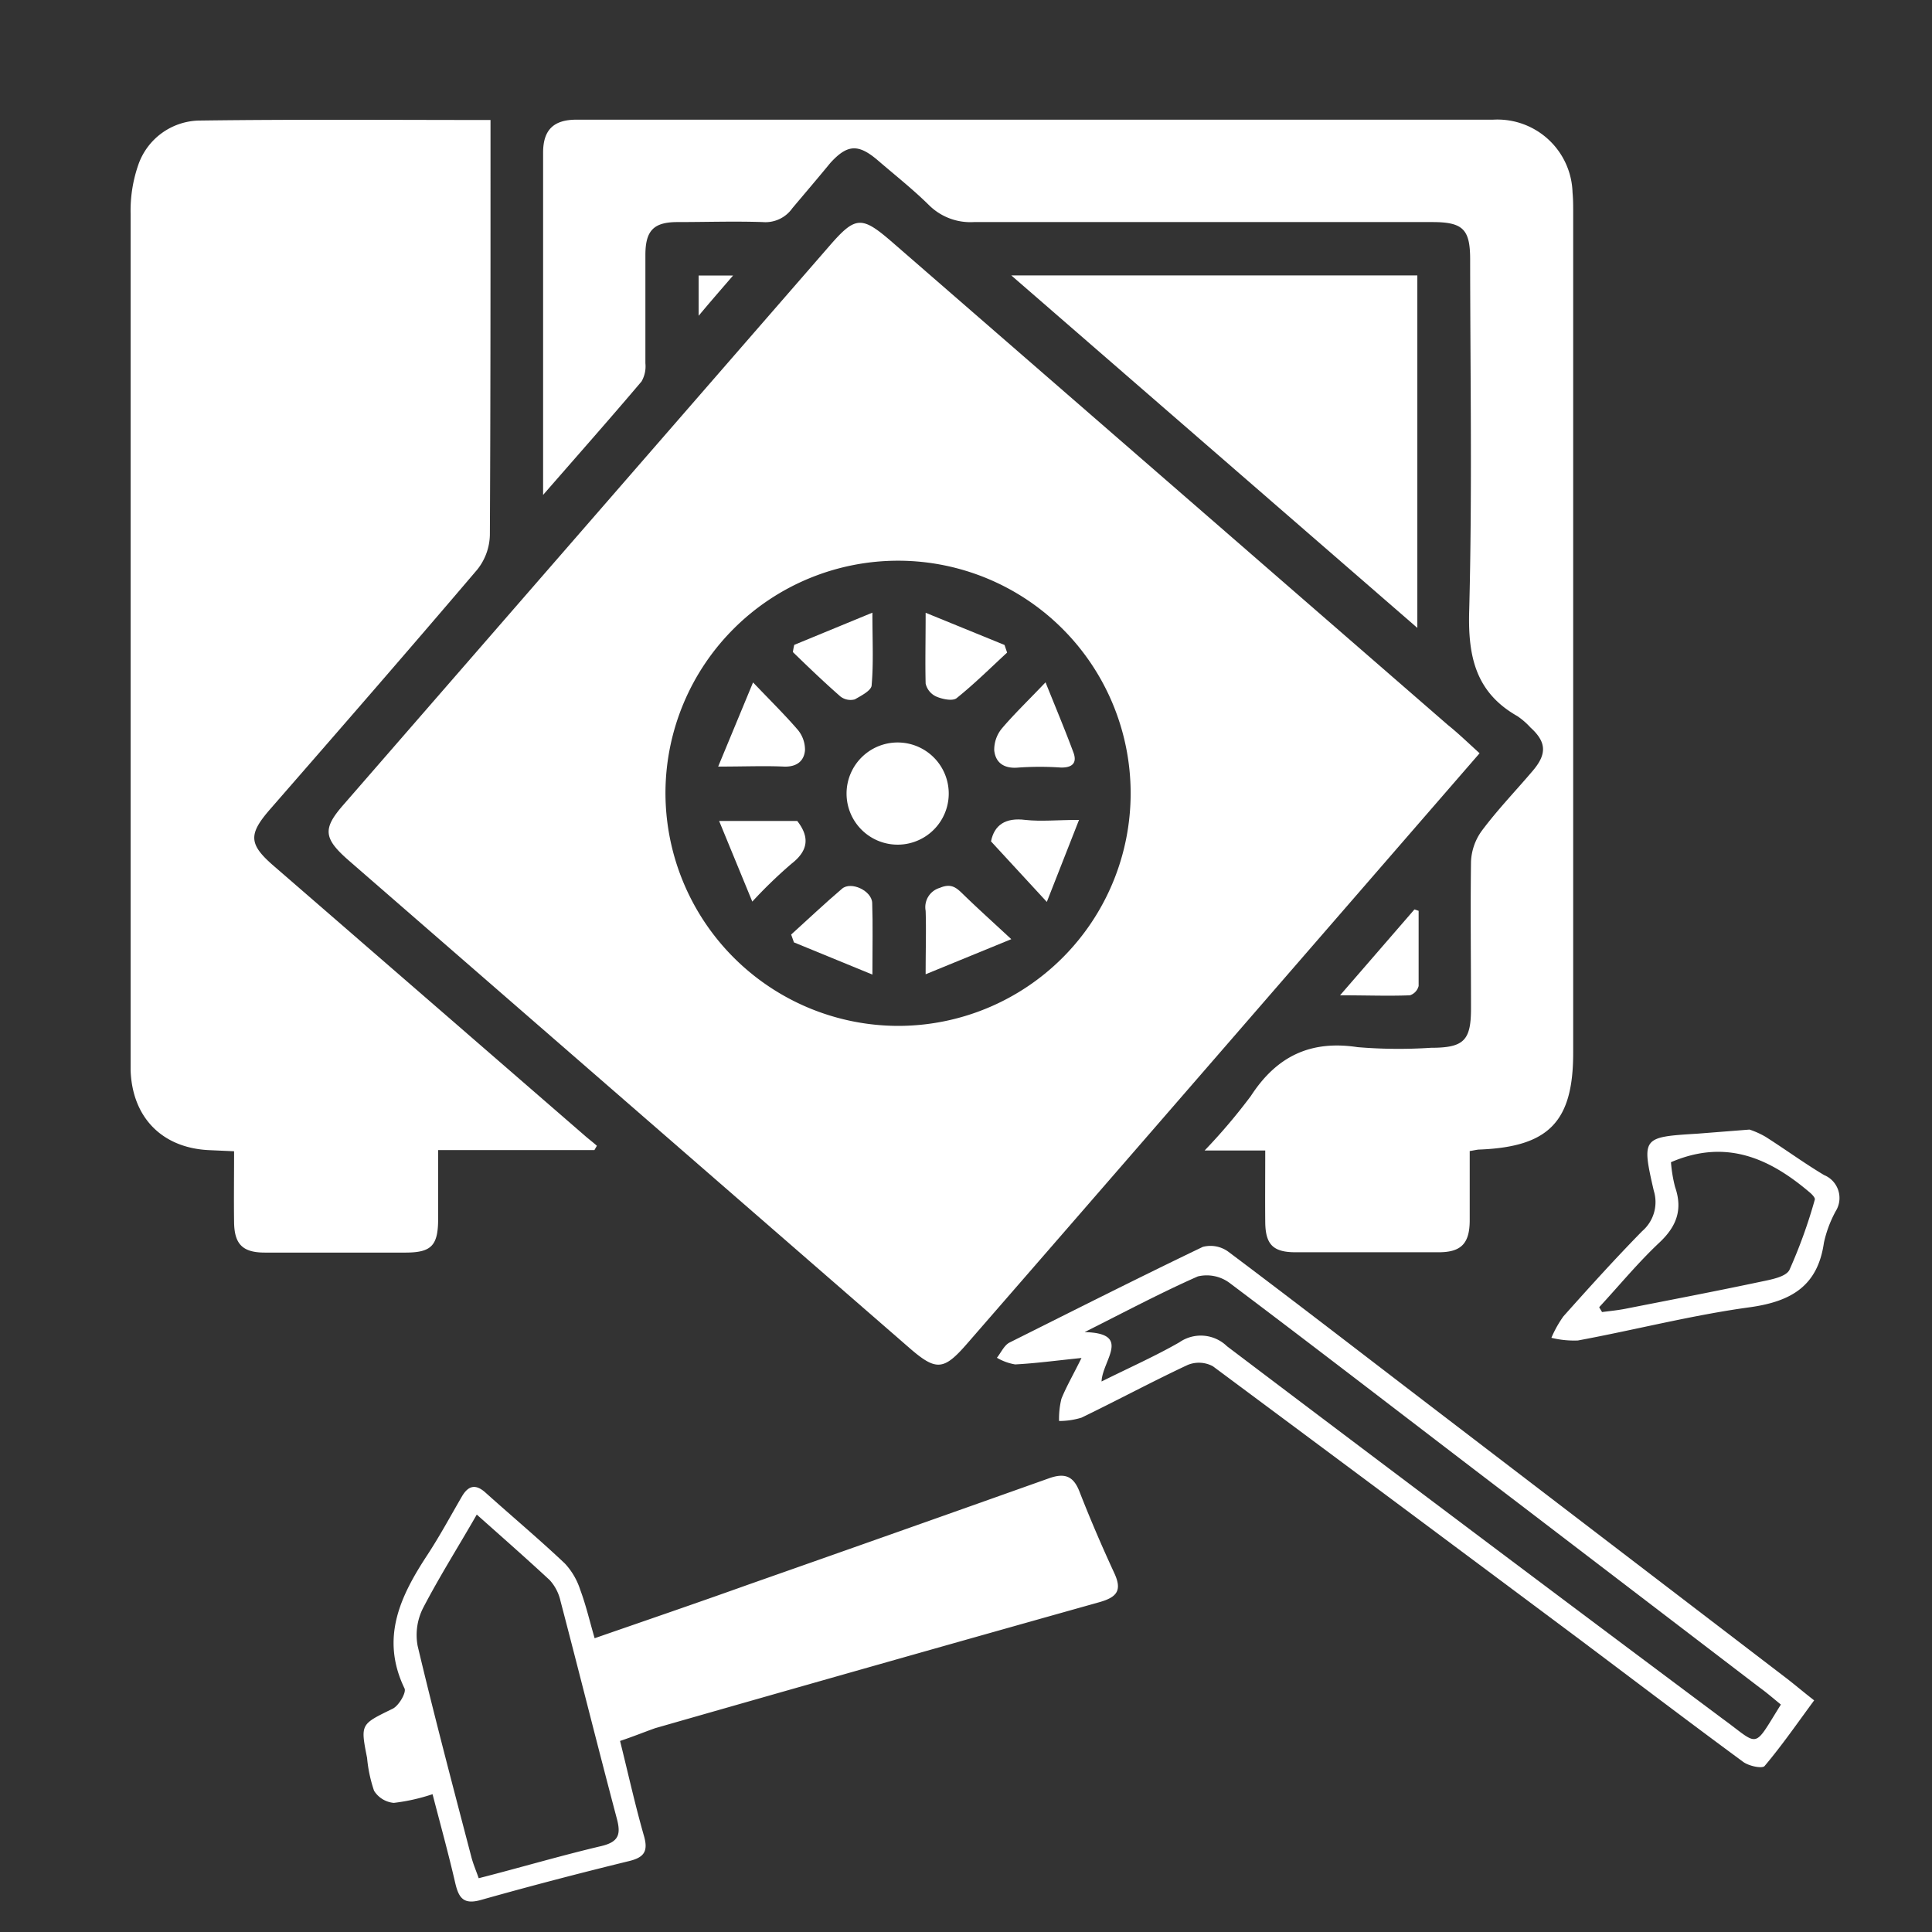 <svg id="Layer_1" data-name="Layer 1" xmlns="http://www.w3.org/2000/svg" viewBox="0 0 180 180"><rect x="0" y="0" width="180" height="180" fill="#333333" stroke="none"/><defs><style>.cls-1{fill:#fff;}</style></defs><title>RESIZE</title><path class="cls-1" d="M137.85,70.18l-26.34,30.36q-10.67,12.3-21.37,24.6c-2.21,2.55-2.9,2.63-5.43.43L32.54,80.21c-2.43-2.11-2.51-3-.49-5.29l45.22-52c2.43-2.8,3-2.83,5.83-.38l51.79,45C135.84,68.3,136.74,69.17,137.85,70.18Zm-54.1,25.4A21.67,21.67,0,1,0,62,73.77,21.72,21.72,0,0,0,83.75,95.58Z"/><path class="cls-1" d="M45.7,11.18V16c0,11.28,0,22.57-.06,33.86a5.37,5.37,0,0,1-1.16,3.19C38.09,60.56,31.61,68,25.16,75.4c-2.05,2.36-2,3.27.43,5.35q14.43,12.51,28.83,25c.38.34.79.64,1.19,1l-.23.4H40.82v6.4c0,2.49-.62,3.14-3,3.15q-6.57,0-13.15,0c-2.06,0-2.83-.78-2.86-2.81s0-4.3,0-6.63l-2.23-.1c-4.42-.16-7.25-3-7.41-7.42,0-.72,0-1.44,0-2.16q0-38.82,0-77.64a13,13,0,0,1,.71-4.57,6.13,6.13,0,0,1,5.83-4.14C27.75,11.11,36.81,11.18,45.7,11.18Z"/><path class="cls-1" d="M50.6,46.11c0-11,0-21.46,0-31.89,0-2.14,1-3.07,3.11-3.07h85.4a7,7,0,0,1,7.4,6.79c.07.72.06,1.44.06,2.16v78c0,6.39-2.26,8.74-8.7,9-.24,0-.47.07-.94.14,0,2.14,0,4.28,0,6.43s-.76,3-2.89,3q-6.67,0-13.34,0c-2.1,0-2.8-.73-2.82-2.82s0-4.3,0-6.66h-5.65a54,54,0,0,0,4.31-5.08c2.39-3.68,5.53-5.22,9.94-4.55a45.88,45.88,0,0,0,6.84.06c3.06,0,3.73-.67,3.73-3.66,0-4.57-.06-9.13,0-13.69a5.27,5.27,0,0,1,1-2.86c1.49-2,3.19-3.75,4.78-5.63,1.31-1.55,1.24-2.66-.24-4a6.78,6.78,0,0,0-1.22-1.06c-3.86-2.19-4.61-5.52-4.49-9.78.29-10.92.1-21.85.09-32.78,0-2.81-.68-3.47-3.53-3.47-14.23,0-28.46,0-42.7,0a5.48,5.48,0,0,1-4.19-1.58c-1.49-1.47-3.15-2.78-4.74-4.15-1.83-1.57-2.85-1.53-4.44.21C76.22,16.57,75,18,73.82,19.4a3.06,3.06,0,0,1-2.76,1.29c-2.64-.09-5.29,0-7.93,0-2.23,0-3,.79-3,3.07,0,3.36,0,6.72,0,10.09a2.82,2.82,0,0,1-.36,1.69C56.84,39,53.89,42.33,50.6,46.11Z"/><path class="cls-1" d="M132.05,25.66V58.5L94.22,25.66Z"/><path class="cls-1" d="M132.17,84.86c0,2.32,0,4.63,0,7a1.23,1.23,0,0,1-.81.87c-2,.08-4,0-6.51,0l6.93-8Z"/><path class="cls-1" d="M65.09,29.42V25.67H68.3C67.21,26.94,66.27,28,65.09,29.42Z"/><path class="cls-1" d="M83.85,69.18a4.76,4.76,0,0,1,0,9.51,4.76,4.76,0,1,1,0-9.51Z"/><path class="cls-1" d="M86.24,57.09l7.35,3,.24.71c-1.55,1.43-3.06,2.93-4.71,4.25-.37.29-1.32.09-1.88-.15a1.76,1.76,0,0,1-1-1.21C86.19,61.74,86.24,59.76,86.24,57.09Z"/><path class="cls-1" d="M67,76.49h7.28c1.15,1.48,1.06,2.75-.56,4A43.55,43.55,0,0,0,70.09,84Z"/><path class="cls-1" d="M70.16,63.58c1.74,1.82,3,3.06,4.18,4.43A2.91,2.91,0,0,1,75,69.89c-.08,1-.76,1.59-2,1.53-1.82-.08-3.65,0-6.09,0Z"/><path class="cls-1" d="M86.24,90.77c0-2.45.06-4.19,0-5.91a1.87,1.87,0,0,1,1.32-2.14c1.14-.49,1.62.06,2.28.7,1.28,1.24,2.61,2.44,4.38,4.08Z"/><path class="cls-1" d="M97.41,63.57c1,2.49,1.84,4.49,2.6,6.54.37,1-.14,1.42-1.17,1.4a28.63,28.63,0,0,0-3.93,0c-1.3.13-2.15-.39-2.28-1.6a3.12,3.12,0,0,1,.72-2.05C94.49,66.52,95.78,65.28,97.41,63.57Z"/><path class="cls-1" d="M92.33,78.39c.3-1.51,1.33-2.24,3.2-2,1.46.16,3,0,5,0l-3,7.64Z"/><path class="cls-1" d="M74,60.08l7.28-3c0,2.62.11,4.7-.07,6.75,0,.5-1,1-1.57,1.33a1.54,1.54,0,0,1-1.34-.27c-1.52-1.33-3-2.75-4.43-4.14C73.9,60.55,73.94,60.32,74,60.08Z"/><path class="cls-1" d="M81.28,90.8l-7.31-3-.26-.73c1.58-1.43,3.12-2.89,4.74-4.27.84-.72,2.77.19,2.81,1.32C81.33,86.13,81.28,88.16,81.28,90.8Z"/><path class="cls-1" d="M57.77,162.2c.76,3.06,1.41,6,2.23,8.86.41,1.44,0,2-1.42,2.34C54,174.52,49.4,175.72,44.86,177c-1.68.49-2.12-.17-2.45-1.58-.62-2.69-1.36-5.37-2.11-8.26a17.87,17.87,0,0,1-3.61.81,2.42,2.42,0,0,1-1.84-1.13,13.1,13.1,0,0,1-.65-3.06c-.63-3.18-.6-3.12,2.38-4.58.57-.27,1.29-1.5,1.11-1.89-2.28-4.72-.38-8.63,2.16-12.49,1.15-1.76,2.15-3.62,3.21-5.44.6-1,1.28-1.12,2.17-.32,2.46,2.21,5,4.34,7.4,6.61a6.52,6.52,0,0,1,1.43,2.45c.52,1.39.86,2.85,1.34,4.51,4.87-1.69,9.61-3.31,14.33-5q14-4.92,28-9.9c1.43-.51,2.25-.24,2.82,1.18,1,2.57,2.11,5.15,3.27,7.66.75,1.62.23,2.24-1.39,2.7q-20.72,5.82-41.39,11.74C60,161.38,59,161.79,57.77,162.2ZM44.42,141.11c-1.72,3-3.48,5.78-5,8.7a5.56,5.56,0,0,0-.51,3.53c1.56,6.57,3.29,13.11,5,19.65.16.63.42,1.23.69,2,3.91-1,7.66-2.11,11.44-3,1.61-.39,1.82-1.09,1.43-2.55-1.79-6.75-3.48-13.53-5.25-20.28a4.27,4.27,0,0,0-1-1.94C49,145.16,46.77,143.2,44.42,141.11Z"/><path class="cls-1" d="M100.76,126.52c-2.35.24-4.26.5-6.18.6a5,5,0,0,1-1.7-.62c.39-.49.68-1.17,1.18-1.42,6-3,11.94-6,18-8.91a2.82,2.82,0,0,1,2.34.42c6.25,4.69,12.43,9.47,18.64,14.22l33.48,25.61c.76.59,1.5,1.22,2.5,2-1.57,2.13-3,4.2-4.62,6.12-.23.26-1.52,0-2.06-.44-5.08-3.74-10.11-7.56-15.16-11.35Q130.1,140,113,127.29a2.75,2.75,0,0,0-2.35-.12c-3.33,1.56-6.58,3.31-9.89,4.91a7.09,7.09,0,0,1-2.09.31,7.83,7.83,0,0,1,.22-2.07C99.36,129.16,100,128.07,100.76,126.52Zm65.16,32.29c-.7-.57-1.32-1.11-2-1.6L141.4,140c-9-6.85-17.88-13.73-26.88-20.5a3.57,3.57,0,0,0-2.92-.58c-3.49,1.54-6.86,3.34-10.55,5.19,4.45.1,1.65,2.64,1.58,4.6,2.63-1.31,5-2.36,7.25-3.65a3.5,3.5,0,0,1,4.44.37q23,17.4,46.14,34.68C164,162.68,163.27,163.05,165.92,158.81Z"/><path class="cls-1" d="M163,105.24a8,8,0,0,1,1.49.67c1.84,1.17,3.6,2.46,5.46,3.57a2.31,2.31,0,0,1,1.08,3.36,11.06,11.06,0,0,0-1.1,2.94c-.57,4-3,5.45-6.8,6-5.41.73-10.73,2.11-16.12,3.11a8.83,8.83,0,0,1-2.47-.25,10.46,10.46,0,0,1,1.12-2c2.4-2.69,4.82-5.37,7.34-7.94a3.57,3.57,0,0,0,1.08-3.76c-1.15-5-1.06-5,4.09-5.32Zm-14,16.57.26.43c.7-.09,1.41-.16,2.1-.29,4.21-.83,8.41-1.63,12.61-2.52,1-.21,2.41-.45,2.75-1.12a47.11,47.11,0,0,0,2.36-6.54c.06-.17-.27-.51-.49-.69-3.74-3.18-7.8-5-12.91-2.8a13.28,13.28,0,0,0,.38,2.3c.73,2.1.16,3.67-1.46,5.19-2,1.88-3.74,4-5.59,6Z"/></svg>